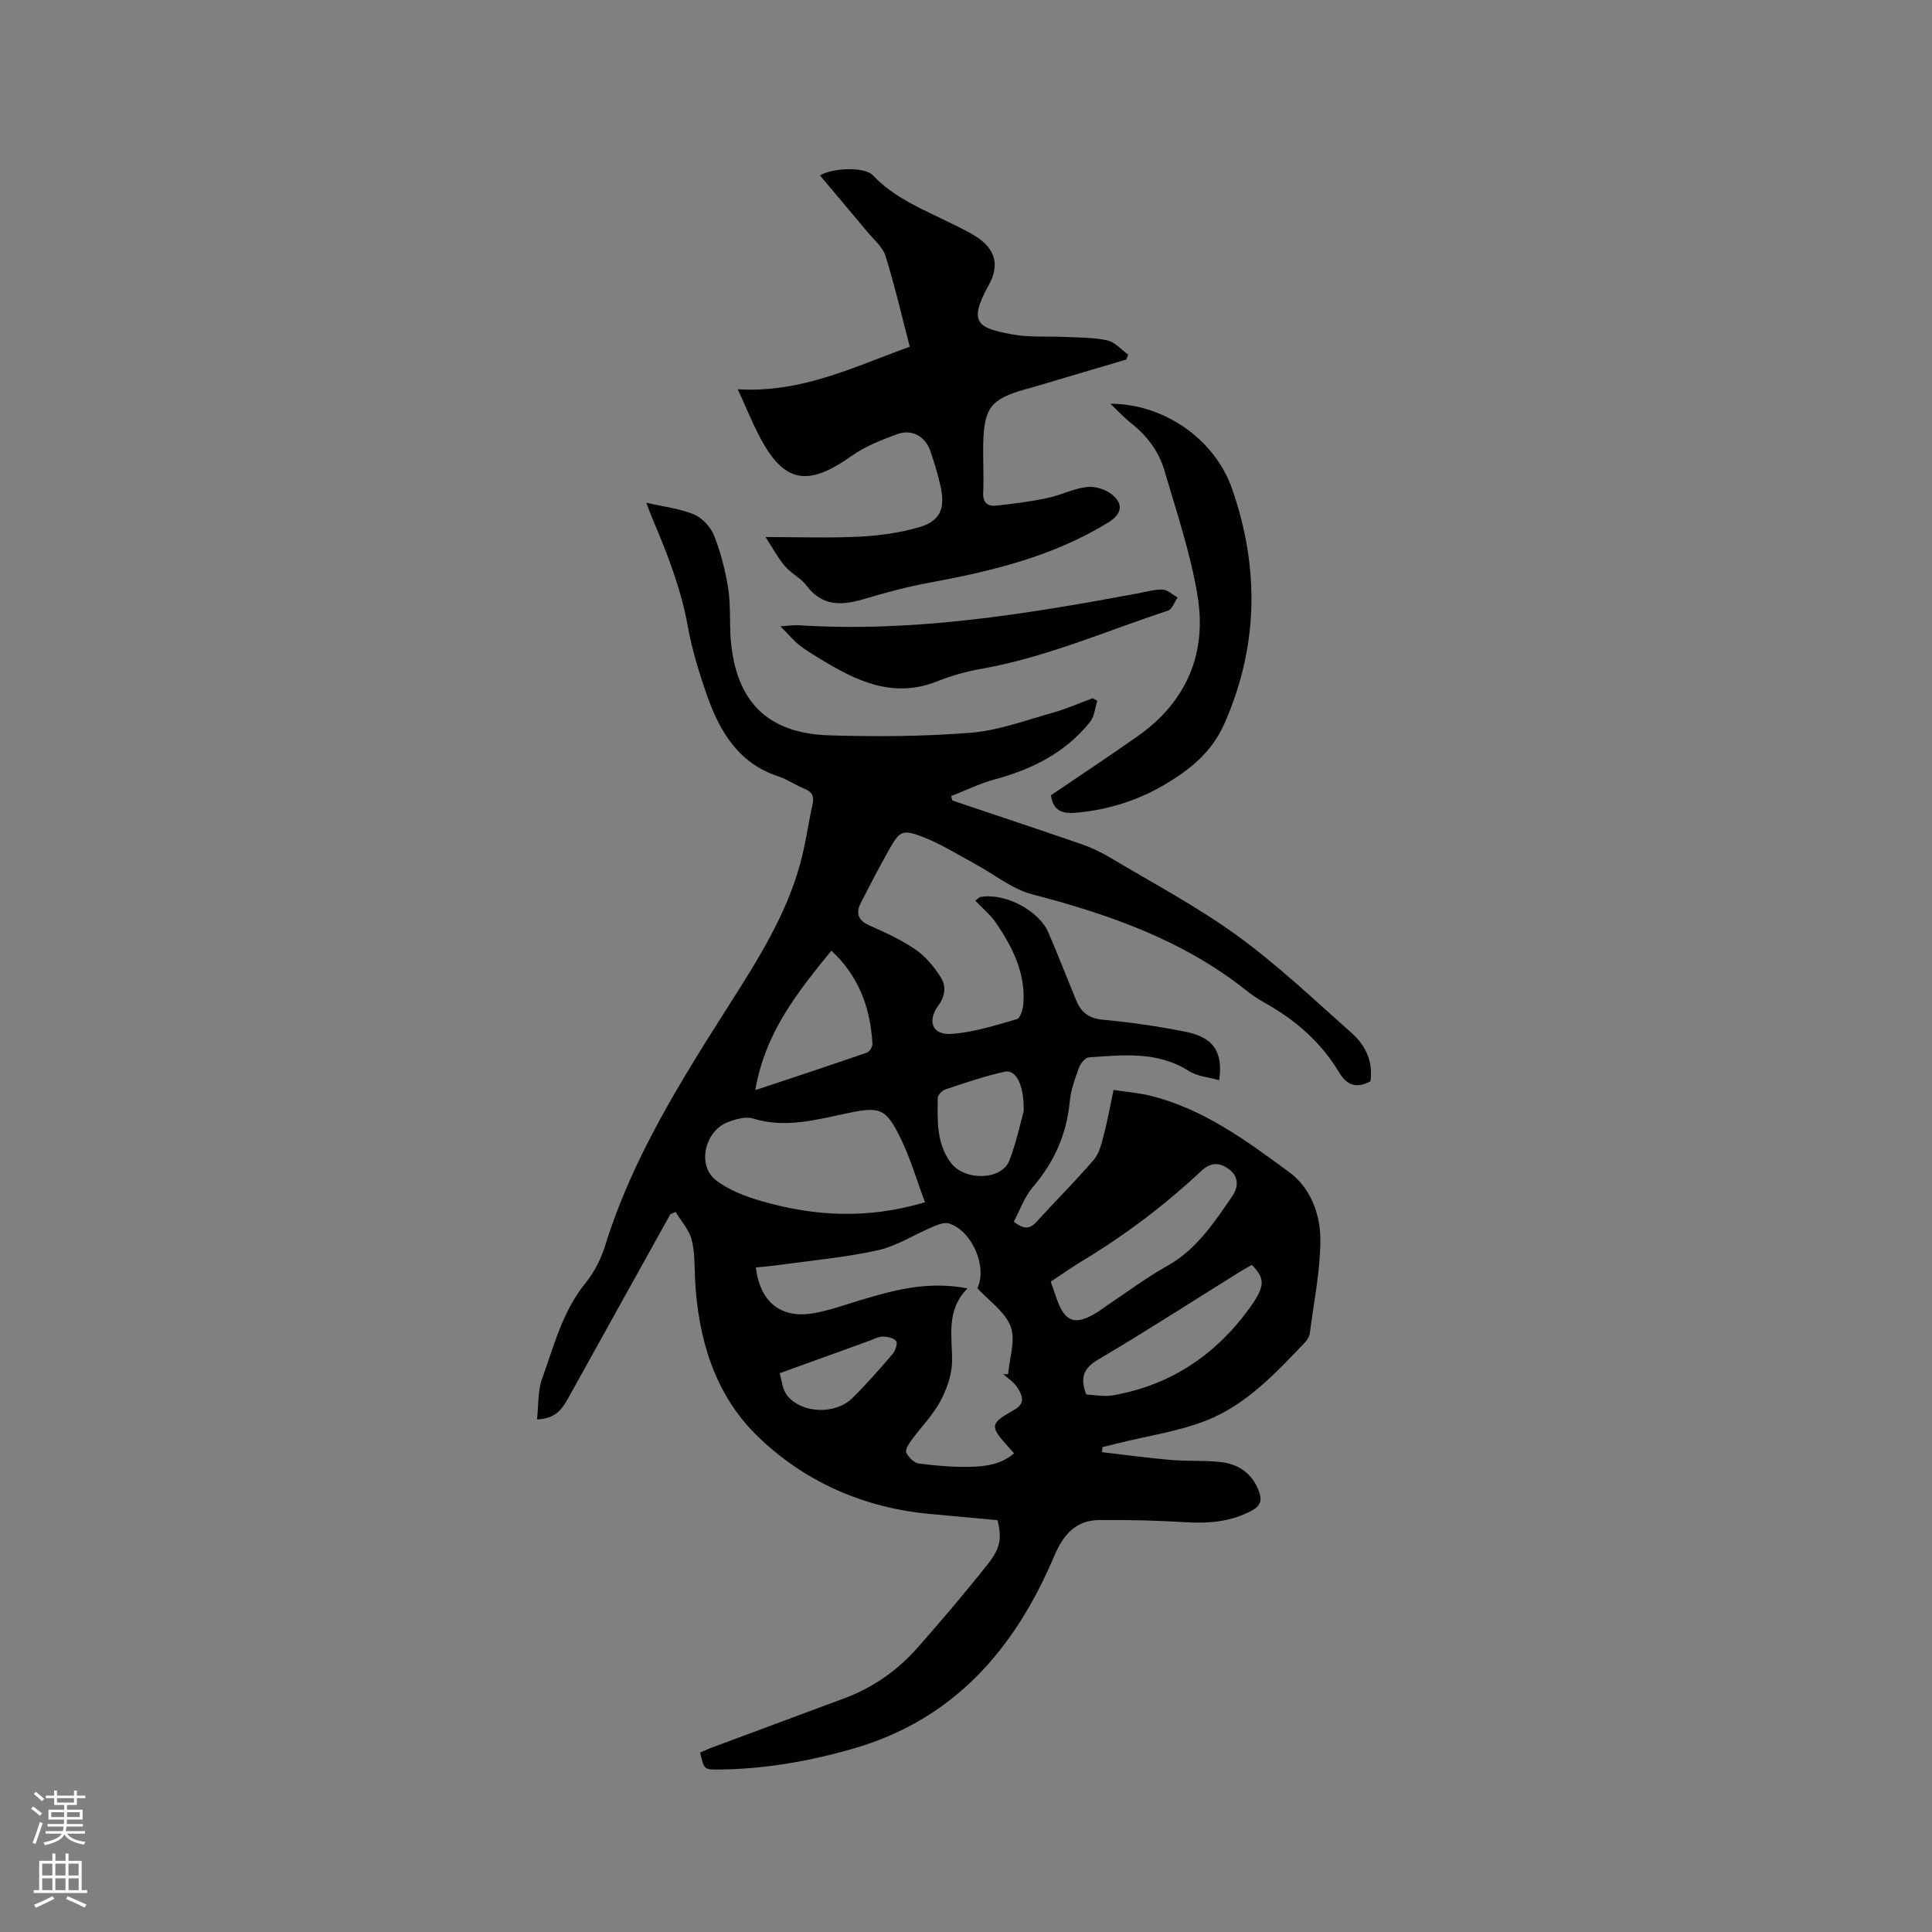 <svg enable-background="new 0 0 400 400" viewBox="0 0 400 400" xmlns="http://www.w3.org/2000/svg"><rect x="0" y="0" width="400" height="400" fill="#808080" stroke="none"/><path d="m6.44 374.46.42-.45c.65.47 1.27.95 1.85 1.44l-.45.49c-.65-.56-1.25-1.06-1.82-1.48m.93 7.33-.63-.26c.55-1.36 1.05-2.8 1.52-4.33.19.1.38.19.59.27-.46 1.29-.95 2.73-1.48 4.32m-.38-10.38.44-.42c.43.34 1.01.82 1.74 1.44l-.49.49c-.53-.51-1.09-1.01-1.69-1.51m2.5.35h1.72v-1.04h.59v1.04h3.52v-1.04h.59v1.04h1.75v.53h-1.75v1.42h-2.03v.97h3.22v2.03h-3.24c0 .35-.01.66-.03.93h3.32v.53h-3.37c-.03.27-.08.58-.15.94h3.96v.53h-3.71c.67.92 1.93 1.48 3.79 1.68-.13.24-.23.44-.29.59-2.13-.38-3.48-1.08-4.04-2.12-.43.97-1.77 1.72-4.03 2.23-.09-.19-.2-.37-.33-.55 2.1-.42 3.37-1.03 3.81-1.83h-3.36v-.53h3.58c.08-.29.13-.61.16-.94h-3.33v-.53h3.39c.02-.27.04-.58.04-.93h-3.23v-2.03h3.25v-.97h-2.07v-1.42h-1.73zm1.12 3.44v1h2.65c.01-.3.02-.44.01-.4v-.25-.35zm1.19-2h3.52v-.91h-3.52zm4.71 2h-2.63v.59c0 .15-.01.28-.01.4h2.64z" fill="#fbfcfa"/><path d="m13.56 383.74h.63v1.52h2.72v6.07h1.13v.6h-11.06v-.6h1.13v-6.07h2.73v-1.52h.63v1.52h2.1v-1.52zm-2.69 8.83.38.56c-1.24.63-2.53 1.25-3.85 1.85-.1-.21-.21-.42-.34-.63 1.36-.55 2.63-1.15 3.81-1.78m-2.13-4.27h2.1v-2.45h-2.1zm0 3.04h2.1v-2.46h-2.1zm2.72-3.04h2.1v-2.45h-2.1zm0 3.04h2.1v-2.46h-2.1zm6.07 3.6c-1.41-.71-2.7-1.3-3.86-1.78l.35-.56c1.45.62 2.75 1.19 3.88 1.72zm-1.25-9.09h-2.1v2.45h2.1zm-2.09 5.49h2.1v-2.46h-2.1z" fill="#fbfcfa"/><g fill="#010100"><path d="m138.79 251.39c-6.94 12.5-13.9 24.98-20.82 37.5-1.35 2.44-2.62 4.86-6.79 4.98.34-2.97.14-5.88 1.05-8.4 2.46-6.82 4.23-13.96 8.98-19.82 1.83-2.25 3.25-5.05 4.11-7.84 5.66-18.24 15.74-34.17 25.85-50.08 5.75-9.04 11.47-18.11 14.4-28.54 1.17-4.16 1.74-8.48 2.67-12.71.36-1.65-.13-2.55-1.69-3.18-1.86-.75-3.55-1.96-5.45-2.58-8.21-2.7-12.08-9.25-14.71-16.72-1.65-4.68-3.12-9.49-4-14.36-1.38-7.69-4.16-14.85-7.19-21.96-.44-1.04-.82-2.11-1.39-3.59 3.61.83 6.93 1.19 9.87 2.42 1.73.73 3.47 2.62 4.17 4.39 1.38 3.49 2.33 7.22 2.91 10.94.54 3.43.26 6.99.53 10.47 1.02 12.92 7.59 19.57 20.52 19.94 9.73.28 19.53.24 29.22-.55 5.7-.46 11.29-2.56 16.87-4.12 2.83-.79 5.53-1.99 8.3-3.01l.99.51c-.48 1.48-.59 3.25-1.5 4.38-5.1 6.38-12.01 9.82-19.78 11.92-3.07.83-5.99 2.27-8.97 3.43.08.31.15.62.23.93 8.91 3 17.84 5.95 26.73 9.03 2.08.72 4.11 1.69 6 2.82 8.82 5.27 17.96 10.1 26.25 16.12 8.37 6.08 15.95 13.28 23.71 20.18 2.85 2.53 4.48 5.89 3.87 10-2.78 1.44-4.78.97-6.48-1.86-3.72-6.22-9.02-10.85-15.33-14.37-1.38-.77-2.72-1.66-3.96-2.65-13.07-10.38-28.34-15.7-44.24-19.85-4.25-1.11-7.97-4.22-11.96-6.36-3.53-1.9-6.96-4.08-10.67-5.51-4.28-1.65-4.82-1.26-7.04 2.67-2.03 3.59-3.92 7.25-5.8 10.92-1.09 2.13-.68 3.65 1.75 4.72 3.29 1.45 6.61 2.98 9.56 5 2.07 1.42 3.82 3.54 5.18 5.68 1.14 1.79 1.03 3.82-.45 5.88-2.41 3.35-1.21 6.19 2.74 5.9 4.56-.34 9.07-1.77 13.51-3.06.72-.21 1.26-2.1 1.34-3.25.45-6.35-2.28-11.71-5.71-16.74-1.11-1.63-2.72-2.93-4.25-4.53.5-.36.77-.71 1.11-.77 4.96-.9 12.04 2.75 14.02 7.35 2.01 4.66 3.85 9.4 5.78 14.1 1.01 2.44 2.61 3.69 5.49 3.96 5.79.54 11.58 1.37 17.28 2.53 5.62 1.14 7.68 4.16 6.81 9.99-2.17-.62-4.51-.79-6.26-1.9-6.52-4.14-13.62-3.31-20.68-2.83-.75.05-1.75 1.23-2.06 2.1-.83 2.27-1.69 4.62-1.92 7-.65 6.79-3.2 12.58-7.65 17.76-1.76 2.05-2.69 4.82-3.95 7.17 2.18 1.7 3.4 1.47 4.72.01 3.92-4.32 8.07-8.43 11.87-12.85 1.14-1.33 1.58-3.36 2.05-5.14.76-2.86 1.27-5.78 2.02-9.3 2.63.4 5.22.6 7.71 1.22 10.96 2.74 19.9 9.35 28.73 15.86 4.38 3.23 6.41 8.73 6.38 14.05-.03 6.38-1.35 12.76-2.17 19.14-.09.68-.48 1.44-.96 1.94-6.08 6.39-12.19 12.97-20.53 16.25-5.76 2.26-12.05 3.15-18.1 4.66-1.12.28-2.23.56-3.35.83-.03.35-.07.7-.1 1.05 4.76.55 9.5 1.2 14.27 1.61 3.37.29 6.79.06 10.15.41 3.7.39 6.55 2.23 8 5.89.73 1.84.54 3.13-1.39 4.17-4.38 2.37-9 2.71-13.86 2.41-5.9-.36-11.82-.49-17.73-.44-4.99.04-7.5 3.12-9.39 7.58-8.13 19.16-20.76 33.76-41.57 39.75-9.01 2.59-18.15 4.2-27.53 4.32-3.33.04-3.33.09-4.17-3.51.78-.33 1.61-.73 2.45-1.04 9.13-3.4 18.25-6.79 27.38-10.18 5.99-2.22 11.08-5.81 15.27-10.57 4.96-5.64 9.84-11.36 14.49-17.25 2.69-3.41 2.87-5.41 2.01-9.07-4.54-.42-9.16-.86-13.78-1.27-13.93-1.23-26.32-6.72-36.08-16.28-8.71-8.53-12.18-20.14-12.78-32.4-.13-2.74-.02-5.58-.72-8.19-.55-2.05-2.17-3.8-3.31-5.69-.35.17-.72.32-1.08.48zm61.51 15.35c-4.5 4.66-3.15 9.88-3.18 15.02-.02 2.82-1.09 5.85-2.45 8.38-1.58 2.94-4.04 5.39-6.03 8.12-.54.74-1.27 1.98-.99 2.53.49.96 1.61 2.1 2.59 2.22 3.67.46 7.39.8 11.07.67 3-.11 6.11-.58 8.63-2.79-.52-.59-.79-.91-1.08-1.22-4.02-4.44-3.96-4.91 1.17-7.81 2.49-1.41 1.54-3.18.46-4.78-.69-1.01-1.83-1.72-2.77-2.56.33-.01.67-.01 1-.02.27-3.32 1.59-7.03.53-9.85-1.15-3.07-4.5-5.32-6.9-7.93 2.12-4.4-1.08-11.94-5.9-13.42-.98-.3-2.35.29-3.43.74-3.77 1.59-7.35 3.94-11.26 4.81-6.79 1.5-13.78 2.12-20.69 3.08-1.52.21-3.05.33-4.58.49.88 7.2 5.2 10.63 11.93 9.47 3.31-.57 6.53-1.75 9.76-2.72 6.92-2.07 13.84-4 22.12-2.43zm-8.8-17.82c-1.71-4.6-2.97-8.97-4.93-13.02-3.15-6.51-4.3-6.86-11.28-5.39-6.39 1.34-12.71 3.12-19.37 1.07-1.53-.47-3.6.12-5.22.74-4.81 1.84-6.44 8.97-2.47 12.03 2.73 2.1 6.26 3.42 9.64 4.38 10.85 3.11 21.8 3.71 33.63.19zm26.04 16.43c.47 1.33.85 2.42 1.23 3.52 1.72 4.91 3.82 5.63 8.35 2.86.63-.39 1.21-.86 1.82-1.27 4.22-2.81 8.29-5.88 12.7-8.35 6.11-3.43 9.74-9 13.51-14.48 1.21-1.76 1.37-3.93-.56-5.44-1.92-1.5-3.81-1.7-5.9.26-7.59 7.13-15.88 13.36-24.81 18.73-2.06 1.24-4.04 2.66-6.34 4.17zm41.65-3.46c-.79.45-1.62.88-2.42 1.38-9.78 6.09-19.45 12.34-29.37 18.19-3.11 1.83-3.82 3.8-2.5 7.25 1.7.08 3.62.5 5.41.19 12.07-2.05 21.52-8.48 28.54-18.27 3.28-4.59 2.91-6.06.34-8.74zm-102.81-36.19c8.36-2.78 15.76-5.22 23.11-7.77.55-.19 1.17-1.23 1.14-1.84-.43-7.4-2.79-13.97-8.51-19.27-6.92 8.55-13.7 16.85-15.74 28.88zm55.56 4.4c.12-5.58-1.62-8.71-3.93-8.21-4.18.91-8.26 2.33-12.33 3.68-.65.22-1.52 1.13-1.53 1.73-.05 4.64-.3 9.38 2.69 13.41 2.86 3.86 10.56 3.68 12.14-.44 1.47-3.82 2.31-7.87 2.96-10.17zm-50.51 54.21c.39 1.22.5 3.35 1.59 4.67 3.08 3.73 9.98 3.91 13.45.48 2.93-2.89 5.65-6 8.33-9.12.58-.67 1.09-2.2.74-2.68-.48-.66-1.81-.92-2.78-.93-.89-.01-1.8.51-2.69.84-6 2.17-12 4.34-18.64 6.74z"/><path d="m152.75 80.59c13.31.81 24.11-4.69 35.61-8.8-1.67-6.38-3.11-12.65-5.02-18.78-.59-1.89-2.44-3.4-3.78-5.03-3.24-3.9-6.52-7.76-9.8-11.66 2.6-1.6 9.28-1.81 10.94-.05 4.58 4.86 10.64 7.18 16.4 10.05 1.61.8 3.24 1.58 4.77 2.52 4.2 2.61 5.19 5.97 2.79 10.28-4.41 7.91-1.9 8.82 4.77 10.09 3.69.7 7.57.37 11.36.56 2.84.15 5.75.08 8.49.71 1.58.36 2.88 1.92 4.3 2.94-.13.34-.27.68-.4 1.02-6.75 2-13.5 4-20.25 6-.2.06-.42.08-.62.14-7.22 2.06-8.63 3.89-8.75 11.6-.05 3.28.15 6.58 0 9.85-.09 2.03.92 2.83 2.6 2.66 3.55-.37 7.11-.83 10.6-1.56 2.78-.58 5.42-1.95 8.21-2.3 1.67-.21 3.85.45 5.19 1.5 2.54 2 2.09 4.12-.67 5.82-11.4 7.03-24.11 10.1-37.08 12.49-4.56.84-9.07 2.05-13.52 3.38-4.59 1.36-8.65 1.58-11.92-2.79-1.18-1.57-3.19-2.51-4.47-4.03-1.5-1.78-2.61-3.88-4-6.01 6.97 0 13.18.23 19.37-.08 4.18-.21 8.44-.79 12.44-1.96 4.25-1.25 5.38-3.76 4.49-8.13-.53-2.58-1.33-5.12-2.17-7.62-1-2.98-3.79-4.62-6.78-3.54-3.34 1.2-6.76 2.56-9.62 4.59-9.14 6.49-14.07 5.51-19.14-4.39-1.48-2.87-2.7-5.88-4.34-9.47z"/><path d="m217.59 164.65c6.05-4.11 12.05-8.08 17.93-12.21 10.08-7.09 14.38-17.08 12.43-29.02-1.44-8.81-4.35-17.4-6.87-26.01-1.14-3.91-3.57-7.15-6.83-9.74-1.48-1.17-2.77-2.58-4.37-4.08 11.05.01 21.63 7.24 25.26 17.75 5.65 16.34 5.41 32.61-1.7 48.61-2.56 5.75-7.07 9.41-12.24 12.46-5.55 3.28-11.57 5.18-17.99 5.82-2.77.28-5.13.03-5.62-3.58z"/><path d="m161.57 129.66c1.96-.11 2.88-.26 3.78-.21 23.7 1.52 46.89-2.26 70.04-6.56 1.77-.33 3.56-.88 5.32-.82 1.05.03 2.07 1.06 3.1 1.64-.65.93-1.12 2.42-1.98 2.71-12.85 4.23-25.31 9.71-38.75 12.07-3.11.54-6.2 1.45-9.14 2.61-9.12 3.58-16.72-.15-24.19-4.72-1.44-.88-2.91-1.73-4.22-2.78-1.23-.99-2.26-2.23-3.96-3.94z"/></g></svg>